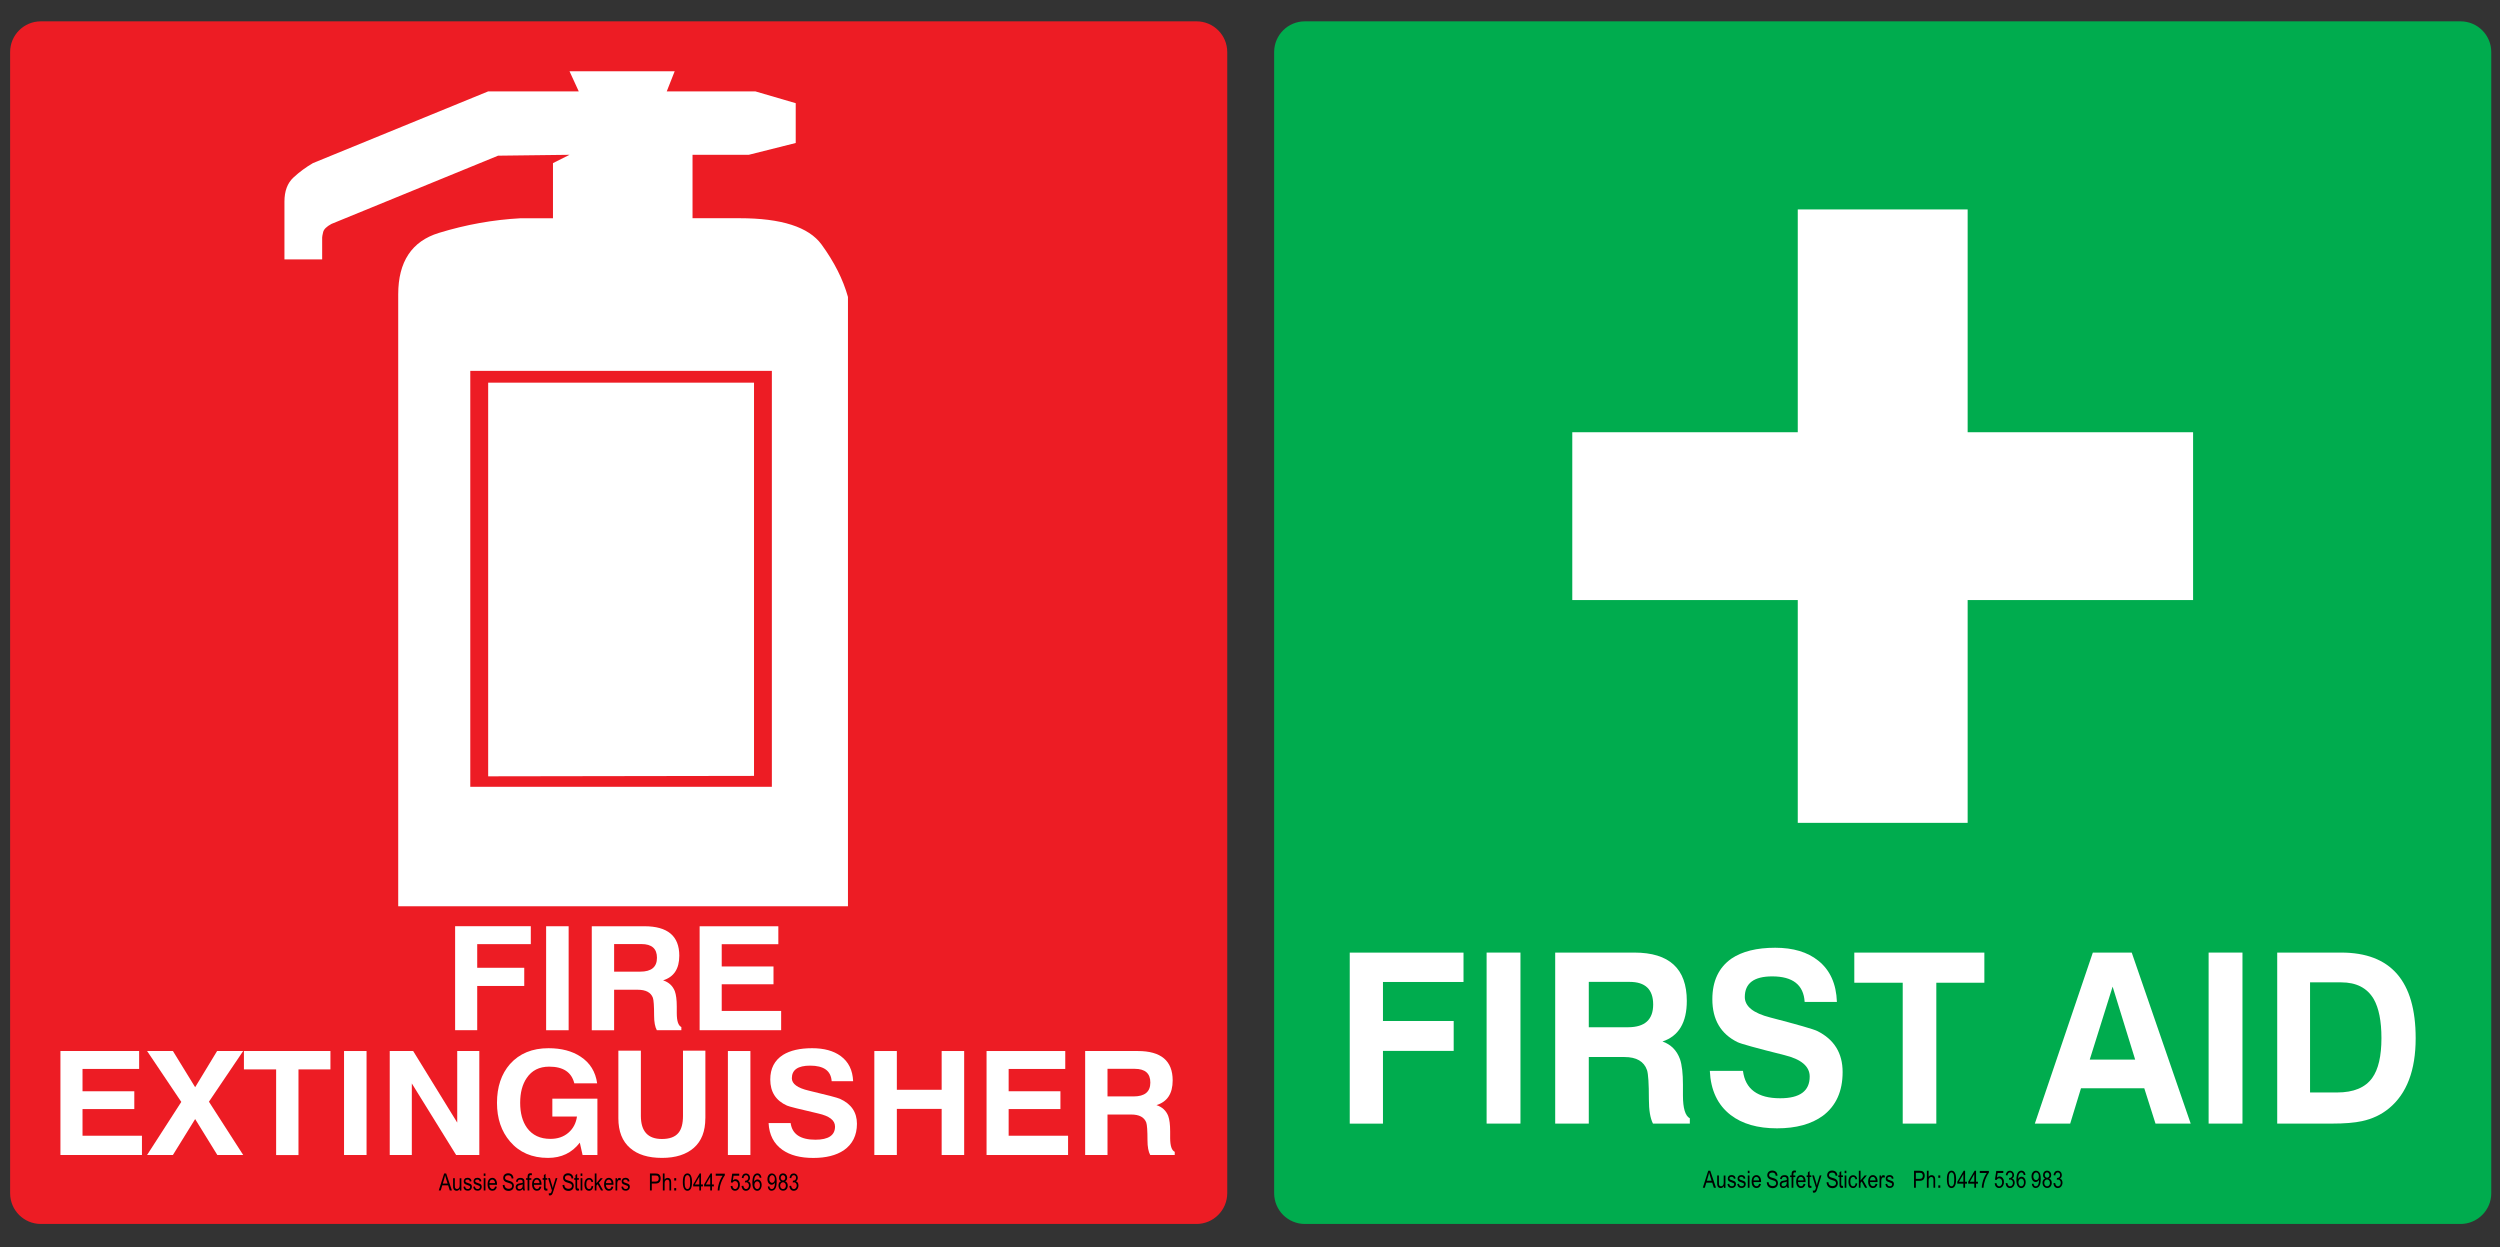<?xml version="1.0" encoding="utf-8"?>
<!-- Generator: Adobe Illustrator 28.0.0, SVG Export Plug-In . SVG Version: 6.00 Build 0)  -->
<svg version="1.1" id="Layer_1" xmlns="http://www.w3.org/2000/svg" xmlns:xlink="http://www.w3.org/1999/xlink" x="0px" y="0px"
	 viewBox="0 0 595.28 297" style="enable-background:new 0 0 595.28 297;" xml:space="preserve">
<rect x="0" y="0" width="595.28" height="297" fill="#333333" stroke="none"/>
<style type="text/css">
	.st0{fill:#ED1C24;stroke:#ED1C24;}
	.st1{fill:#FFFFFF;}
	.st2{fill:#00AC4E;stroke:#00AC4E;}
</style>
<path class="st0" d="M284.89,290.94H9.73c-3.77,0-6.82-3.05-6.82-6.82V12.4c0-3.77,3.05-6.82,6.82-6.82h275.17
	c3.77,0,6.82,3.05,6.82,6.82v271.72C291.71,287.88,288.66,290.94,284.89,290.94z"/>
<g>
	<path class="st1" d="M158.76,21.76h21.1l9.61,2.81v9.48l-11.18,2.81H164.9v15.1h11.18c9.97,0,16.48,2.08,19.53,6.25
		c3.04,4.17,5.14,8.33,6.3,12.5l0,0v145.08H94.82V70.09c0-7.78,3.23-12.65,9.68-14.63c6.46-1.98,12.94-3.14,19.45-3.49l0,0h7.72
		V38.84l3.94-1.98l-17.01,0.21L78.92,53.32c-1.15,0.62-1.81,1.27-1.97,1.93c-0.16,0.66-0.24,1.09-0.24,1.3l0,0v5.21h-8.98V48.01
		c0-2.5,0.71-4.41,2.13-5.73c1.42-1.32,2.97-2.46,4.65-3.44l0,0l41.73-17.08h21.57l-2.2-4.79h25.04L158.76,21.76z M183.79,187.36
		V88.31h-71.81v99.04H183.79z M179.54,91.12v93.63l-63.3,0.1V91.12H179.54z"/>
</g>
<g>
	<path d="M104.47,283.47l1.29-4.05h0.48l1.37,4.05h-0.51l-0.39-1.22h-1.4l-0.37,1.22H104.47z M105.44,281.81h1.13l-0.35-1.12
		c-0.11-0.34-0.19-0.62-0.24-0.84l0,0c-0.04,0.26-0.1,0.52-0.18,0.77l0,0L105.44,281.81z"/>
	<path d="M109.49,283.47v-0.43c-0.19,0.33-0.44,0.5-0.77,0.5l0,0c-0.14,0-0.28-0.03-0.4-0.1c-0.12-0.07-0.22-0.15-0.28-0.25
		c-0.06-0.1-0.1-0.22-0.13-0.37l0,0c-0.02-0.1-0.02-0.25-0.02-0.46l0,0v-1.81h0.41v1.62c0,0.26,0.01,0.44,0.02,0.53l0,0
		c0.03,0.13,0.08,0.23,0.17,0.31c0.08,0.07,0.19,0.11,0.31,0.11l0,0c0.12,0,0.24-0.04,0.35-0.11c0.11-0.08,0.18-0.18,0.23-0.31
		c0.05-0.13,0.07-0.32,0.07-0.57l0,0v-1.57h0.41v2.93H109.49z"/>
	<path d="M110.34,282.59l0.41-0.08c0.02,0.2,0.09,0.35,0.19,0.45c0.1,0.1,0.25,0.16,0.44,0.16l0,0c0.19,0,0.33-0.05,0.42-0.14
		c0.09-0.09,0.14-0.2,0.14-0.33l0,0c0-0.11-0.04-0.2-0.12-0.27l0,0c-0.06-0.04-0.2-0.1-0.42-0.17l0,0c-0.3-0.09-0.51-0.17-0.63-0.24
		c-0.12-0.07-0.2-0.16-0.26-0.28c-0.06-0.12-0.09-0.25-0.09-0.39l0,0c0-0.13,0.03-0.25,0.07-0.37c0.05-0.11,0.12-0.2,0.2-0.28l0,0
		c0.06-0.06,0.15-0.1,0.26-0.14c0.11-0.04,0.23-0.06,0.36-0.06l0,0c0.19,0,0.36,0.03,0.5,0.1c0.14,0.07,0.25,0.16,0.32,0.27
		c0.07,0.11,0.12,0.26,0.14,0.45l0,0l-0.4,0.07c-0.02-0.15-0.07-0.27-0.16-0.35c-0.09-0.09-0.21-0.13-0.37-0.13l0,0
		c-0.19,0-0.32,0.04-0.41,0.12c-0.08,0.08-0.12,0.16-0.12,0.26l0,0c0,0.06,0.02,0.12,0.05,0.17l0,0c0.03,0.05,0.09,0.1,0.16,0.13
		l0,0c0.04,0.02,0.16,0.06,0.36,0.13l0,0c0.29,0.09,0.49,0.17,0.61,0.23c0.11,0.06,0.2,0.15,0.27,0.26c0.07,0.11,0.1,0.26,0.1,0.43
		l0,0c0,0.17-0.04,0.32-0.12,0.47c-0.08,0.15-0.2,0.26-0.35,0.34c-0.15,0.08-0.32,0.12-0.51,0.12l0,0c-0.31,0-0.55-0.08-0.72-0.24
		C110.49,283.14,110.39,282.9,110.34,282.59L110.34,282.59z"/>
	<path d="M112.68,282.59l0.41-0.08c0.02,0.2,0.09,0.35,0.19,0.45c0.1,0.1,0.25,0.16,0.44,0.16l0,0c0.19,0,0.33-0.05,0.42-0.14
		c0.09-0.09,0.14-0.2,0.14-0.33l0,0c0-0.11-0.04-0.2-0.12-0.27l0,0c-0.06-0.04-0.2-0.1-0.42-0.17l0,0c-0.3-0.09-0.51-0.17-0.63-0.24
		c-0.12-0.07-0.21-0.16-0.26-0.28c-0.06-0.12-0.09-0.25-0.09-0.39l0,0c0-0.13,0.03-0.25,0.07-0.37c0.05-0.11,0.12-0.2,0.2-0.28l0,0
		c0.06-0.06,0.15-0.1,0.26-0.14c0.11-0.04,0.23-0.06,0.36-0.06l0,0c0.19,0,0.36,0.03,0.5,0.1c0.14,0.07,0.25,0.16,0.32,0.27
		c0.07,0.11,0.12,0.26,0.14,0.45l0,0l-0.4,0.07c-0.02-0.15-0.07-0.27-0.16-0.35c-0.09-0.09-0.21-0.13-0.37-0.13l0,0
		c-0.19,0-0.32,0.04-0.41,0.12c-0.08,0.08-0.12,0.16-0.12,0.26l0,0c0,0.06,0.02,0.12,0.05,0.17l0,0c0.03,0.05,0.09,0.1,0.16,0.13
		l0,0c0.04,0.02,0.16,0.06,0.36,0.13l0,0c0.29,0.09,0.49,0.17,0.61,0.23c0.11,0.06,0.2,0.15,0.27,0.26c0.07,0.11,0.1,0.26,0.1,0.43
		l0,0c0,0.17-0.04,0.32-0.12,0.47c-0.08,0.15-0.2,0.26-0.35,0.34c-0.15,0.08-0.32,0.12-0.51,0.12l0,0c-0.31,0-0.55-0.08-0.72-0.24
		C112.83,283.14,112.73,282.9,112.68,282.59L112.68,282.59z"/>
	<path d="M115.18,279.99v-0.57h0.41v0.57H115.18z M115.18,283.47v-2.93h0.41v2.93H115.18z"/>
	<path d="M117.88,282.52l0.43,0.06c-0.07,0.3-0.19,0.53-0.37,0.7c-0.18,0.17-0.41,0.25-0.69,0.25l0,0c-0.35,0-0.64-0.13-0.84-0.4
		c-0.21-0.27-0.31-0.64-0.31-1.11l0,0c0-0.49,0.1-0.88,0.31-1.15c0.21-0.27,0.48-0.41,0.82-0.41l0,0c0.32,0,0.59,0.13,0.8,0.4
		c0.21,0.27,0.31,0.64,0.31,1.12l0,0c0,0.03,0,0.07,0,0.13l0,0h-1.81c0.01,0.32,0.09,0.57,0.23,0.74c0.14,0.17,0.3,0.26,0.51,0.26
		l0,0c0.15,0,0.28-0.05,0.39-0.14C117.73,282.89,117.82,282.73,117.88,282.52L117.88,282.52z M116.53,281.72h1.35
		c-0.02-0.25-0.07-0.43-0.16-0.56l0,0c-0.13-0.19-0.3-0.29-0.51-0.29l0,0c-0.19,0-0.35,0.08-0.48,0.23
		C116.62,281.26,116.55,281.47,116.53,281.72L116.53,281.72z"/>
	<path d="M119.7,282.17l0.42-0.04c0.02,0.2,0.07,0.37,0.14,0.5c0.07,0.13,0.18,0.24,0.34,0.32c0.15,0.08,0.32,0.12,0.51,0.12l0,0
		c0.17,0,0.32-0.03,0.45-0.09c0.13-0.06,0.23-0.14,0.29-0.25c0.06-0.11,0.09-0.22,0.09-0.35l0,0c0-0.13-0.03-0.24-0.09-0.33
		c-0.06-0.09-0.16-0.17-0.3-0.24l0,0c-0.09-0.04-0.29-0.11-0.6-0.2c-0.31-0.09-0.52-0.17-0.65-0.25l0,0
		c-0.16-0.1-0.28-0.23-0.36-0.38c-0.08-0.15-0.12-0.32-0.12-0.5l0,0c0-0.2,0.05-0.39,0.14-0.57c0.1-0.18,0.24-0.31,0.42-0.4
		c0.18-0.09,0.39-0.14,0.61-0.14l0,0c0.25,0,0.47,0.05,0.66,0.15c0.19,0.1,0.34,0.24,0.44,0.43c0.1,0.19,0.16,0.4,0.16,0.64l0,0
		l-0.42,0.04c-0.02-0.26-0.1-0.45-0.23-0.58c-0.13-0.13-0.33-0.2-0.58-0.2l0,0c-0.27,0-0.46,0.06-0.59,0.18
		c-0.12,0.12-0.18,0.26-0.18,0.43l0,0c0,0.14,0.04,0.26,0.13,0.36l0,0c0.08,0.1,0.31,0.19,0.67,0.29c0.36,0.1,0.61,0.18,0.74,0.26
		l0,0c0.19,0.11,0.34,0.25,0.43,0.41c0.09,0.17,0.14,0.36,0.14,0.58l0,0c0,0.21-0.05,0.42-0.15,0.61c-0.1,0.19-0.25,0.34-0.44,0.44
		c-0.19,0.11-0.41,0.16-0.64,0.16l0,0c-0.3,0-0.56-0.05-0.76-0.16c-0.2-0.11-0.37-0.27-0.48-0.48
		C119.77,282.68,119.71,282.44,119.7,282.17L119.7,282.17z"/>
	<path d="M124.5,283.1c-0.15,0.16-0.3,0.27-0.44,0.33c-0.14,0.06-0.29,0.1-0.45,0.1l0,0c-0.27,0-0.47-0.08-0.61-0.24
		c-0.14-0.16-0.21-0.36-0.21-0.6l0,0c0-0.14,0.03-0.27,0.08-0.39c0.05-0.12,0.12-0.21,0.21-0.29c0.09-0.07,0.19-0.13,0.3-0.16l0,0
		c0.08-0.03,0.2-0.05,0.36-0.07l0,0c0.33-0.05,0.58-0.11,0.73-0.17l0,0c0-0.07,0-0.11,0-0.13l0,0c0-0.2-0.04-0.35-0.12-0.43l0,0
		c-0.1-0.11-0.26-0.17-0.47-0.17l0,0c-0.19,0-0.34,0.04-0.43,0.12c-0.09,0.08-0.16,0.23-0.2,0.43l0,0l-0.4-0.06
		c0.04-0.21,0.1-0.38,0.18-0.5c0.08-0.13,0.2-0.23,0.36-0.3c0.16-0.07,0.34-0.1,0.55-0.1l0,0c0.21,0,0.37,0.03,0.5,0.09
		c0.13,0.06,0.22,0.13,0.29,0.22c0.06,0.09,0.1,0.2,0.13,0.34l0,0c0.01,0.09,0.02,0.24,0.02,0.46l0,0v0.66
		c0,0.46,0.01,0.75,0.03,0.87c0.02,0.12,0.05,0.24,0.1,0.35l0,0h-0.43C124.54,283.36,124.52,283.24,124.5,283.1L124.5,283.1z
		 M124.47,282c-0.15,0.07-0.37,0.14-0.67,0.19l0,0c-0.17,0.03-0.29,0.06-0.36,0.1c-0.07,0.04-0.12,0.09-0.16,0.16
		c-0.04,0.07-0.06,0.15-0.06,0.24l0,0c0,0.13,0.04,0.24,0.12,0.33c0.08,0.09,0.2,0.13,0.36,0.13l0,0c0.16,0,0.3-0.04,0.42-0.13
		c0.12-0.08,0.21-0.2,0.27-0.34l0,0c0.04-0.11,0.07-0.28,0.07-0.5l0,0V282z"/>
	<path d="M125.62,283.47v-2.54h-0.36v-0.39h0.36v-0.31c0-0.2,0.02-0.34,0.05-0.44l0,0c0.04-0.13,0.11-0.23,0.21-0.31
		c0.1-0.08,0.24-0.12,0.42-0.12l0,0c0.12,0,0.24,0.02,0.38,0.05l0,0l-0.06,0.43c-0.08-0.02-0.17-0.03-0.24-0.03l0,0
		c-0.12,0-0.21,0.03-0.26,0.1c-0.05,0.06-0.08,0.18-0.08,0.36l0,0v0.27h0.47v0.38l-0.47,0v2.54H125.62z"/>
	<path d="M128.48,282.52l0.43,0.06c-0.07,0.3-0.19,0.53-0.37,0.7c-0.18,0.17-0.41,0.25-0.69,0.25l0,0c-0.36,0-0.64-0.13-0.84-0.4
		c-0.21-0.27-0.31-0.64-0.31-1.11l0,0c0-0.49,0.1-0.88,0.31-1.15c0.21-0.27,0.48-0.41,0.82-0.41l0,0c0.32,0,0.59,0.13,0.8,0.4
		c0.21,0.27,0.31,0.64,0.31,1.12l0,0c0,0.03,0,0.07,0,0.13l0,0h-1.81c0.01,0.32,0.09,0.57,0.22,0.74c0.14,0.17,0.3,0.26,0.51,0.26
		l0,0c0.15,0,0.28-0.05,0.39-0.14C128.33,282.89,128.42,282.73,128.48,282.52L128.48,282.52z M127.13,281.72h1.35
		c-0.02-0.25-0.07-0.43-0.16-0.56l0,0c-0.13-0.19-0.3-0.29-0.51-0.29l0,0c-0.19,0-0.35,0.08-0.48,0.23
		C127.22,281.26,127.15,281.47,127.13,281.72L127.13,281.72z"/>
	<path d="M130.32,283.02l0.06,0.44c-0.12,0.03-0.22,0.05-0.31,0.05l0,0c-0.15,0-0.26-0.03-0.35-0.09c-0.08-0.06-0.14-0.13-0.17-0.23
		c-0.03-0.09-0.05-0.29-0.05-0.59l0,0v-1.68h-0.3v-0.39h0.3v-0.73l0.41-0.3v1.02h0.41v0.38l-0.41,0v1.71c0,0.14,0.01,0.23,0.02,0.27
		c0.01,0.04,0.04,0.07,0.07,0.1c0.03,0.02,0.08,0.04,0.14,0.04l0,0C130.18,283.04,130.24,283.04,130.32,283.02L130.32,283.02z"/>
	<path d="M130.7,284.59l-0.04-0.47c0.09,0.03,0.17,0.04,0.23,0.04l0,0c0.09,0,0.16-0.02,0.22-0.05c0.06-0.04,0.1-0.09,0.14-0.16l0,0
		c0.03-0.05,0.07-0.17,0.13-0.37l0,0c0.01-0.03,0.02-0.07,0.04-0.12l0,0l-0.92-2.94h0.44l0.5,1.7c0.07,0.22,0.13,0.44,0.18,0.68l0,0
		c0.05-0.23,0.1-0.45,0.17-0.67l0,0l0.52-1.71h0.41l-0.92,2.98c-0.1,0.32-0.18,0.54-0.23,0.66l0,0c-0.07,0.16-0.16,0.28-0.25,0.36
		c-0.09,0.08-0.21,0.12-0.34,0.12l0,0C130.89,284.66,130.8,284.64,130.7,284.59L130.7,284.59z"/>
	<path d="M133.94,282.17l0.42-0.04c0.02,0.2,0.07,0.37,0.14,0.5c0.07,0.13,0.18,0.24,0.34,0.32c0.15,0.08,0.32,0.12,0.51,0.12l0,0
		c0.17,0,0.32-0.03,0.45-0.09c0.13-0.06,0.23-0.14,0.29-0.25c0.06-0.11,0.1-0.22,0.1-0.35l0,0c0-0.13-0.03-0.24-0.09-0.33
		c-0.06-0.09-0.16-0.17-0.3-0.24l0,0c-0.09-0.04-0.29-0.11-0.6-0.2c-0.31-0.09-0.52-0.17-0.64-0.25l0,0
		c-0.16-0.1-0.28-0.23-0.36-0.38c-0.08-0.15-0.12-0.32-0.12-0.5l0,0c0-0.2,0.05-0.39,0.14-0.57c0.1-0.18,0.24-0.31,0.42-0.4
		c0.18-0.09,0.39-0.14,0.61-0.14l0,0c0.25,0,0.47,0.05,0.66,0.15c0.19,0.1,0.34,0.24,0.44,0.43c0.1,0.19,0.16,0.4,0.16,0.64l0,0
		l-0.42,0.04c-0.02-0.26-0.1-0.45-0.23-0.58c-0.13-0.13-0.33-0.2-0.58-0.2l0,0c-0.27,0-0.46,0.06-0.59,0.18
		c-0.12,0.12-0.18,0.26-0.18,0.43l0,0c0,0.14,0.04,0.26,0.13,0.36l0,0c0.08,0.1,0.31,0.19,0.67,0.29c0.36,0.1,0.61,0.18,0.74,0.26
		l0,0c0.19,0.11,0.34,0.25,0.43,0.41c0.09,0.17,0.14,0.36,0.14,0.58l0,0c0,0.21-0.05,0.42-0.15,0.61c-0.1,0.19-0.25,0.34-0.44,0.44
		c-0.19,0.11-0.41,0.16-0.64,0.16l0,0c-0.3,0-0.55-0.05-0.76-0.16c-0.21-0.11-0.37-0.27-0.48-0.48
		C134.01,282.68,133.95,282.44,133.94,282.17L133.94,282.17z"/>
	<path d="M137.84,283.02l0.06,0.44c-0.12,0.03-0.22,0.05-0.31,0.05l0,0c-0.15,0-0.26-0.03-0.35-0.09c-0.08-0.06-0.14-0.13-0.17-0.23
		c-0.03-0.09-0.05-0.29-0.05-0.59l0,0v-1.68h-0.3v-0.39h0.3v-0.73l0.41-0.3v1.02h0.41v0.38l-0.41,0v1.71c0,0.14,0.01,0.23,0.02,0.27
		c0.01,0.04,0.04,0.07,0.07,0.1c0.03,0.02,0.08,0.04,0.14,0.04l0,0C137.71,283.04,137.77,283.04,137.84,283.02L137.84,283.02z"/>
	<path d="M138.25,279.99v-0.57h0.41v0.57H138.25z M138.25,283.47v-2.93h0.41v2.93H138.25z"/>
	<path d="M140.87,282.39l0.4,0.07c-0.04,0.34-0.16,0.6-0.34,0.79c-0.18,0.19-0.41,0.29-0.67,0.29l0,0c-0.33,0-0.6-0.13-0.8-0.39
		c-0.2-0.26-0.3-0.64-0.3-1.13l0,0c0-0.32,0.04-0.59,0.13-0.83c0.09-0.24,0.22-0.42,0.4-0.53c0.18-0.12,0.37-0.18,0.58-0.18l0,0
		c0.26,0,0.48,0.08,0.65,0.24c0.17,0.16,0.28,0.39,0.32,0.68l0,0l-0.4,0.07c-0.04-0.2-0.11-0.35-0.2-0.45
		c-0.1-0.1-0.21-0.15-0.35-0.15l0,0c-0.21,0-0.37,0.09-0.5,0.27c-0.13,0.18-0.19,0.46-0.19,0.85l0,0c0,0.39,0.06,0.68,0.19,0.86
		c0.12,0.18,0.29,0.27,0.49,0.27l0,0c0.16,0,0.29-0.06,0.4-0.18C140.77,282.83,140.84,282.64,140.87,282.39L140.87,282.39z"/>
	<path d="M141.62,283.47v-4.05h0.41v2.31l0.97-1.19h0.53l-0.93,1.09l1.02,1.84h-0.51l-0.8-1.5l-0.29,0.34v1.16H141.62z"/>
	<path d="M145.62,282.52l0.43,0.06c-0.07,0.3-0.19,0.53-0.37,0.7c-0.18,0.17-0.41,0.25-0.69,0.25l0,0c-0.35,0-0.64-0.13-0.84-0.4
		c-0.21-0.27-0.31-0.64-0.31-1.11l0,0c0-0.49,0.1-0.88,0.31-1.15c0.21-0.27,0.48-0.41,0.82-0.41l0,0c0.32,0,0.59,0.13,0.8,0.4
		c0.21,0.27,0.31,0.64,0.31,1.12l0,0c0,0.03,0,0.07,0,0.13l0,0h-1.81c0.01,0.32,0.09,0.57,0.23,0.74c0.14,0.17,0.3,0.26,0.51,0.26
		l0,0c0.15,0,0.28-0.05,0.39-0.14C145.47,282.89,145.56,282.73,145.62,282.52L145.62,282.52z M144.27,281.72h1.35
		c-0.02-0.25-0.07-0.43-0.16-0.56l0,0c-0.13-0.19-0.3-0.29-0.51-0.29l0,0c-0.19,0-0.35,0.08-0.48,0.23
		C144.36,281.26,144.29,281.47,144.27,281.72L144.27,281.72z"/>
	<path d="M146.56,283.47v-2.93h0.37v0.45c0.1-0.21,0.18-0.35,0.26-0.41c0.08-0.07,0.17-0.1,0.26-0.1l0,0c0.14,0,0.28,0.05,0.42,0.16
		l0,0l-0.14,0.46c-0.1-0.07-0.2-0.11-0.3-0.11l0,0c-0.09,0-0.17,0.03-0.24,0.1c-0.07,0.07-0.12,0.16-0.15,0.27l0,0
		c-0.05,0.18-0.07,0.37-0.07,0.58l0,0v1.53H146.56z"/>
	<path d="M147.95,282.59l0.41-0.08c0.02,0.2,0.09,0.35,0.19,0.45c0.1,0.1,0.25,0.16,0.44,0.16l0,0c0.19,0,0.33-0.05,0.42-0.14
		c0.09-0.09,0.14-0.2,0.14-0.33l0,0c0-0.11-0.04-0.2-0.12-0.27l0,0c-0.06-0.04-0.2-0.1-0.42-0.17l0,0c-0.3-0.09-0.51-0.17-0.63-0.24
		c-0.12-0.07-0.2-0.16-0.26-0.28c-0.06-0.12-0.09-0.25-0.09-0.39l0,0c0-0.13,0.02-0.25,0.07-0.37c0.05-0.11,0.12-0.2,0.2-0.28l0,0
		c0.06-0.06,0.15-0.1,0.26-0.14c0.11-0.04,0.23-0.06,0.36-0.06l0,0c0.19,0,0.36,0.03,0.5,0.1c0.14,0.07,0.25,0.16,0.32,0.27
		c0.07,0.11,0.11,0.26,0.14,0.45l0,0l-0.4,0.07c-0.02-0.15-0.07-0.27-0.16-0.35c-0.09-0.09-0.21-0.13-0.37-0.13l0,0
		c-0.19,0-0.32,0.04-0.41,0.12c-0.08,0.08-0.12,0.16-0.12,0.26l0,0c0,0.06,0.02,0.12,0.05,0.17l0,0c0.03,0.05,0.09,0.1,0.16,0.13
		l0,0c0.04,0.02,0.16,0.06,0.36,0.13l0,0c0.29,0.09,0.49,0.17,0.61,0.23c0.11,0.06,0.2,0.15,0.27,0.26c0.07,0.11,0.1,0.26,0.1,0.43
		l0,0c0,0.17-0.04,0.32-0.12,0.47c-0.08,0.15-0.2,0.26-0.35,0.34c-0.15,0.08-0.32,0.12-0.51,0.12l0,0c-0.31,0-0.55-0.08-0.72-0.24
		C148.1,283.14,148,282.9,147.95,282.59L147.95,282.59z"/>
	<path d="M154.76,283.47v-4.05h1.26c0.22,0,0.39,0.01,0.51,0.04l0,0c0.16,0.03,0.3,0.1,0.41,0.19c0.11,0.09,0.2,0.22,0.27,0.39
		c0.07,0.17,0.1,0.35,0.1,0.55l0,0c0,0.35-0.09,0.64-0.27,0.87c-0.18,0.24-0.51,0.36-0.98,0.36l0,0h-0.86v1.65H154.76z
		 M155.2,281.35h0.87c0.29,0,0.49-0.06,0.61-0.19c0.12-0.13,0.18-0.31,0.18-0.55l0,0c0-0.17-0.04-0.31-0.11-0.43
		c-0.07-0.12-0.16-0.2-0.28-0.24l0,0c-0.07-0.02-0.21-0.04-0.41-0.04l0,0h-0.86V281.35z"/>
	<path d="M157.83,283.47v-4.05h0.41v1.45c0.19-0.27,0.43-0.4,0.73-0.4l0,0c0.18,0,0.34,0.04,0.47,0.13c0.13,0.08,0.23,0.2,0.28,0.35
		c0.06,0.15,0.09,0.37,0.09,0.66l0,0v1.86h-0.41v-1.86c0-0.25-0.04-0.43-0.13-0.54c-0.09-0.11-0.21-0.17-0.38-0.17l0,0
		c-0.12,0-0.24,0.04-0.34,0.12c-0.11,0.08-0.18,0.18-0.23,0.31c-0.05,0.13-0.07,0.31-0.07,0.54l0,0v1.6H157.83z"/>
	<path d="M160.54,281.1v-0.57h0.47v0.57H160.54z M160.54,283.47v-0.57h0.47v0.57H160.54z"/>
	<path d="M162.59,281.47c0-0.48,0.04-0.86,0.12-1.15c0.08-0.29,0.2-0.52,0.36-0.68c0.16-0.16,0.36-0.24,0.61-0.24l0,0
		c0.18,0,0.34,0.04,0.47,0.13c0.14,0.09,0.25,0.21,0.34,0.38c0.09,0.16,0.16,0.36,0.21,0.6c0.05,0.24,0.08,0.56,0.08,0.96l0,0
		c0,0.48-0.04,0.86-0.12,1.15c-0.08,0.29-0.2,0.52-0.36,0.68c-0.16,0.16-0.36,0.24-0.61,0.24l0,0c-0.32,0-0.58-0.14-0.76-0.42l0,0
		C162.7,282.78,162.59,282.23,162.59,281.47L162.59,281.47z M163.02,281.47c0,0.66,0.06,1.11,0.19,1.33
		c0.13,0.22,0.29,0.33,0.48,0.33l0,0c0.19,0,0.35-0.11,0.47-0.33c0.13-0.22,0.19-0.66,0.19-1.33l0,0c0-0.67-0.06-1.11-0.19-1.33
		c-0.13-0.22-0.29-0.33-0.48-0.33l0,0c-0.19,0-0.34,0.1-0.45,0.29l0,0C163.09,280.35,163.02,280.81,163.02,281.47L163.02,281.47z"/>
	<path d="M166.51,283.47v-0.97h-1.45v-0.46l1.53-2.62h0.33v2.62h0.45v0.46h-0.45v0.97H166.51z M166.51,282.04v-1.83l-1.05,1.83
		H166.51z"/>
	<path d="M169.11,283.47v-0.97h-1.45v-0.46l1.53-2.62h0.34v2.62h0.45v0.46h-0.45v0.97H169.11z M169.11,282.04v-1.83l-1.05,1.83
		H169.11z"/>
	<path d="M170.42,279.95v-0.48h2.17v0.39c-0.21,0.28-0.42,0.64-0.63,1.1c-0.21,0.45-0.37,0.92-0.49,1.4l0,0
		c-0.08,0.34-0.13,0.71-0.16,1.11l0,0h-0.42c0-0.32,0.06-0.7,0.16-1.15c0.1-0.45,0.24-0.89,0.43-1.3c0.19-0.42,0.38-0.77,0.59-1.06
		l0,0H170.42z"/>
	<path d="M173.97,282.41l0.43-0.04c0.03,0.25,0.11,0.44,0.22,0.57c0.12,0.13,0.26,0.19,0.42,0.19l0,0c0.2,0,0.37-0.09,0.5-0.27
		c0.14-0.18,0.21-0.42,0.21-0.72l0,0c0-0.28-0.07-0.51-0.2-0.67c-0.13-0.16-0.3-0.25-0.52-0.25l0,0c-0.13,0-0.25,0.04-0.36,0.11
		c-0.11,0.07-0.19,0.17-0.25,0.28l0,0l-0.39-0.06l0.32-2.08h1.67v0.48h-1.34l-0.18,1.09c0.2-0.17,0.41-0.26,0.63-0.26l0,0
		c0.29,0,0.54,0.12,0.74,0.37c0.2,0.25,0.3,0.56,0.3,0.94l0,0c0,0.37-0.09,0.68-0.26,0.95l0,0c-0.21,0.33-0.51,0.49-0.88,0.49l0,0
		c-0.3,0-0.55-0.1-0.74-0.31C174.11,283.02,174,282.75,173.97,282.41L173.97,282.41z"/>
	<path d="M176.58,282.4l0.41-0.07c0.05,0.28,0.13,0.48,0.24,0.61c0.11,0.12,0.25,0.19,0.41,0.19l0,0c0.19,0,0.36-0.08,0.49-0.24
		c0.13-0.16,0.2-0.36,0.2-0.6l0,0c0-0.23-0.06-0.42-0.19-0.56c-0.12-0.15-0.28-0.22-0.47-0.22l0,0c-0.08,0-0.17,0.02-0.29,0.06l0,0
		l0.05-0.44c0.03,0,0.05,0.01,0.07,0.01l0,0c0.17,0,0.33-0.05,0.47-0.17c0.14-0.11,0.21-0.28,0.21-0.51l0,0
		c0-0.18-0.05-0.34-0.15-0.46c-0.1-0.12-0.23-0.18-0.4-0.18l0,0c-0.16,0-0.29,0.06-0.4,0.18c-0.11,0.12-0.17,0.3-0.21,0.55l0,0
		l-0.41-0.09c0.05-0.33,0.16-0.59,0.34-0.78c0.18-0.18,0.4-0.27,0.66-0.27l0,0c0.18,0,0.35,0.05,0.5,0.14s0.27,0.22,0.35,0.39
		c0.08,0.16,0.12,0.34,0.12,0.52l0,0c0,0.17-0.04,0.33-0.12,0.48c-0.08,0.14-0.19,0.26-0.34,0.34l0,0c0.2,0.06,0.35,0.17,0.46,0.34
		c0.11,0.17,0.16,0.39,0.16,0.65l0,0c0,0.35-0.11,0.65-0.32,0.9c-0.21,0.25-0.48,0.37-0.81,0.37l0,0c-0.29,0-0.54-0.11-0.73-0.32
		C176.72,283.01,176.6,282.74,176.58,282.4L176.58,282.4z"/>
	<path d="M181.31,280.41l-0.41,0.04c-0.03-0.2-0.09-0.34-0.16-0.43l0,0c-0.11-0.14-0.25-0.21-0.41-0.21l0,0
		c-0.13,0-0.24,0.04-0.34,0.13l0,0c-0.13,0.11-0.23,0.28-0.31,0.5c-0.07,0.22-0.11,0.53-0.12,0.94l0,0c0.1-0.18,0.22-0.32,0.36-0.41
		c0.14-0.09,0.29-0.13,0.45-0.13l0,0c0.27,0,0.51,0.12,0.7,0.37c0.19,0.24,0.29,0.56,0.29,0.95l0,0c0,0.25-0.05,0.49-0.14,0.71
		c-0.09,0.22-0.21,0.38-0.37,0.5c-0.16,0.12-0.34,0.17-0.54,0.17l0,0c-0.34,0-0.62-0.15-0.84-0.46c-0.22-0.3-0.32-0.81-0.32-1.51
		l0,0c0-0.78,0.12-1.35,0.36-1.71l0,0c0.21-0.31,0.49-0.46,0.84-0.46l0,0c0.26,0,0.48,0.09,0.65,0.27
		C181.17,279.85,181.27,280.1,181.31,280.41L181.31,280.41z M179.63,282.16c0,0.17,0.03,0.33,0.09,0.49
		c0.06,0.16,0.14,0.27,0.25,0.36c0.11,0.08,0.22,0.12,0.34,0.12l0,0c0.17,0,0.32-0.08,0.45-0.25c0.13-0.17,0.19-0.4,0.19-0.69l0,0
		c0-0.28-0.06-0.5-0.19-0.66c-0.12-0.16-0.28-0.24-0.46-0.24l0,0c-0.19,0-0.34,0.08-0.47,0.24S179.63,281.9,179.63,282.16
		L179.63,282.16z"/>
	<path d="M182.81,282.53l0.4-0.04c0.03,0.22,0.1,0.39,0.19,0.49c0.1,0.1,0.22,0.15,0.36,0.15l0,0c0.13,0,0.24-0.04,0.33-0.1
		c0.1-0.07,0.17-0.16,0.23-0.28c0.06-0.12,0.11-0.28,0.15-0.47c0.04-0.2,0.06-0.4,0.06-0.61l0,0c0-0.02,0-0.06,0-0.1l0,0
		c-0.08,0.16-0.19,0.29-0.34,0.38c-0.14,0.1-0.3,0.15-0.46,0.15l0,0c-0.28,0-0.51-0.12-0.7-0.36c-0.19-0.24-0.29-0.56-0.29-0.96l0,0
		c0-0.41,0.1-0.74,0.3-0.99c0.2-0.25,0.45-0.38,0.75-0.38l0,0c0.22,0,0.42,0.07,0.6,0.21c0.18,0.14,0.32,0.34,0.41,0.6
		c0.09,0.26,0.14,0.64,0.14,1.14l0,0c0,0.51-0.05,0.93-0.14,1.23c-0.09,0.31-0.23,0.54-0.42,0.7c-0.18,0.16-0.4,0.24-0.64,0.24l0,0
		c-0.26,0-0.48-0.09-0.64-0.26C182.95,283.1,182.85,282.85,182.81,282.53L182.81,282.53z M184.5,280.74c0-0.28-0.06-0.51-0.19-0.68
		c-0.13-0.17-0.28-0.25-0.45-0.25l0,0c-0.18,0-0.34,0.09-0.48,0.27c-0.14,0.18-0.2,0.41-0.2,0.7l0,0c0,0.26,0.06,0.47,0.19,0.63
		c0.13,0.16,0.29,0.24,0.48,0.24l0,0c0.19,0,0.34-0.08,0.47-0.24C184.44,281.25,184.5,281.03,184.5,280.74L184.5,280.74z"/>
	<path d="M185.99,281.27c-0.17-0.08-0.3-0.18-0.38-0.33c-0.08-0.14-0.12-0.31-0.12-0.5l0,0c0-0.29,0.09-0.54,0.26-0.74
		c0.17-0.2,0.41-0.3,0.7-0.3l0,0c0.29,0,0.53,0.1,0.71,0.31c0.18,0.2,0.27,0.46,0.27,0.75l0,0c0,0.19-0.04,0.35-0.12,0.49
		c-0.08,0.14-0.21,0.25-0.37,0.32l0,0c0.21,0.08,0.36,0.21,0.47,0.39c0.11,0.18,0.16,0.39,0.16,0.64l0,0c0,0.35-0.1,0.64-0.3,0.87
		c-0.2,0.24-0.47,0.35-0.8,0.35l0,0c-0.33,0-0.6-0.12-0.8-0.36c-0.2-0.24-0.3-0.53-0.3-0.88l0,0c0-0.26,0.05-0.48,0.17-0.66
		C185.62,281.46,185.78,281.34,185.99,281.27L185.99,281.27z M185.9,280.43c0,0.19,0.05,0.35,0.15,0.47c0.1,0.12,0.23,0.18,0.4,0.18
		l0,0c0.16,0,0.29-0.06,0.39-0.18c0.1-0.12,0.15-0.27,0.15-0.44l0,0c0-0.18-0.05-0.33-0.16-0.46c-0.1-0.12-0.23-0.19-0.39-0.19l0,0
		c-0.16,0-0.29,0.06-0.39,0.18C185.96,280.12,185.9,280.26,185.9,280.43L185.9,280.43z M185.77,282.3c0,0.14,0.03,0.28,0.08,0.41
		s0.14,0.23,0.25,0.31c0.11,0.07,0.23,0.11,0.35,0.11l0,0c0.2,0,0.36-0.08,0.49-0.23c0.13-0.15,0.19-0.35,0.19-0.58l0,0
		c0-0.24-0.07-0.44-0.2-0.59c-0.13-0.16-0.3-0.23-0.49-0.23l0,0c-0.19,0-0.35,0.08-0.48,0.23
		C185.83,281.87,185.77,282.07,185.77,282.3L185.77,282.3z"/>
	<path d="M187.96,282.4l0.41-0.07c0.05,0.28,0.13,0.48,0.24,0.61c0.11,0.12,0.25,0.19,0.41,0.19l0,0c0.19,0,0.36-0.08,0.49-0.24
		c0.13-0.16,0.2-0.36,0.2-0.6l0,0c0-0.23-0.06-0.42-0.19-0.56c-0.12-0.15-0.28-0.22-0.47-0.22l0,0c-0.08,0-0.17,0.02-0.29,0.06l0,0
		l0.05-0.44c0.03,0,0.05,0.01,0.07,0.01l0,0c0.17,0,0.33-0.05,0.47-0.17c0.14-0.11,0.21-0.28,0.21-0.51l0,0
		c0-0.18-0.05-0.34-0.15-0.46c-0.1-0.12-0.23-0.18-0.4-0.18l0,0c-0.16,0-0.29,0.06-0.4,0.18c-0.11,0.12-0.17,0.3-0.21,0.55l0,0
		l-0.41-0.09c0.05-0.33,0.16-0.59,0.34-0.78c0.18-0.18,0.4-0.27,0.66-0.27l0,0c0.18,0,0.35,0.05,0.5,0.14
		c0.15,0.09,0.27,0.22,0.35,0.39c0.08,0.16,0.12,0.34,0.12,0.52l0,0c0,0.17-0.04,0.33-0.12,0.48c-0.08,0.14-0.19,0.26-0.34,0.34l0,0
		c0.2,0.06,0.35,0.17,0.46,0.34c0.11,0.17,0.16,0.39,0.16,0.65l0,0c0,0.35-0.11,0.65-0.32,0.9c-0.21,0.25-0.48,0.37-0.81,0.37l0,0
		c-0.29,0-0.54-0.11-0.73-0.32C188.1,283.01,187.98,282.74,187.96,282.4L187.96,282.4z"/>
</g>
<path class="st2" d="M585.88,290.94H310.71c-3.77,0-6.82-3.05-6.82-6.82V12.4c0-3.77,3.05-6.82,6.82-6.82h275.17
	c3.77,0,6.82,3.05,6.82,6.82v271.72C592.7,287.88,589.64,290.94,585.88,290.94z"/>
<polygon class="st1" points="522.2,102.92 522.2,142.88 468.52,142.88 468.52,195.93 428.07,195.93 428.07,142.88 374.38,142.88 
	374.38,102.92 428.07,102.92 428.07,49.87 468.52,49.87 468.52,102.92 "/>
<g>
	<path class="st1" d="M348.48,233.82h-19.18v9.29h16.84v7.12h-16.84v17.32h-7.91v-40.72h27.09V233.82z"/>
	<path class="st1" d="M362.04,267.54h-8.06v-40.72h8.06V267.54z"/>
	<path class="st1" d="M402.37,267.54h-8.78c-0.65-1.29-0.97-3.21-0.97-5.79l0,0c0-3.71-0.15-6.02-0.44-6.92l0,0
		c-0.72-2.1-2.52-3.14-5.39-3.14l0,0h-8.48v15.85h-8v-40.72h18.84c8.33,0,12.5,3.84,12.5,11.51l0,0c0,5.16-1.93,8.38-5.79,9.66l0,0
		c2.02,0.72,3.41,2.12,4.17,4.22l0,0c0.47,1.39,0.7,3.41,0.7,6.06l0,0c0,0.3,0,0.74,0,1.3c0,0.56,0,0.98,0,1.26l0,0
		c0,3.06,0.55,4.88,1.64,5.45l0,0V267.54z M393.64,239.19c0-3.59-1.87-5.39-5.6-5.39l0,0h-9.73v10.8h9.37
		C391.65,244.59,393.64,242.79,393.64,239.19L393.64,239.19z"/>
	<path class="st1" d="M438.75,255.27c0,4.57-1.56,8.04-4.69,10.4l0,0c-2.73,2-6.38,3-10.93,3l0,0c-4.62,0-8.3-1.06-11.05-3.18l0,0
		c-3.09-2.39-4.74-5.89-4.95-10.5l0,0h7.89c0.55,4.35,3.5,6.52,8.86,6.52l0,0c4.69,0,7.03-1.72,7.03-5.17l0,0
		c0-2.42-2.01-4.13-6.04-5.11l0,0c-6.67-1.67-10.38-2.7-11.14-3.08l0,0c-4-1.96-6-5.37-6-10.22l0,0c0-4.31,1.51-7.53,4.53-9.66l0,0
		c2.57-1.74,6.05-2.6,10.44-2.6l0,0c4.27,0,7.68,1.02,10.23,3.06l0,0c2.82,2.24,4.31,5.52,4.46,9.84l0,0h-7.68
		c-0.25-4.06-2.83-6.08-7.72-6.08l0,0c-4.36,0-6.53,1.64-6.53,4.91l0,0c0,2.22,2.01,3.84,6.04,4.87l0,0
		c6.53,1.7,10.26,2.77,11.2,3.22l0,0C436.73,247.49,438.75,250.75,438.75,255.27L438.75,255.27z"/>
	<path class="st1" d="M472.51,234h-11.45v33.54h-8V234h-11.53v-7.18h30.97V234z"/>
	<path class="st1" d="M521.63,267.54h-8.38l-2.67-8.41h-15.07l-2.57,8.41h-8.42l13.81-40.72h9.26L521.63,267.54z M508.41,252.31
		l-5.37-17.38l-5.45,17.38H508.41z"/>
	<path class="st1" d="M533.96,267.54h-8.06v-40.72h8.06V267.54z"/>
	<path class="st1" d="M575.2,247.2c0,7.65-2.11,13.21-6.34,16.7l0,0c-1.83,1.51-3.98,2.53-6.46,3.06l0,0
		c-1.74,0.38-4.11,0.58-7.1,0.58l0,0h-13.07v-40.72h15.24C569.29,226.82,575.2,233.61,575.2,247.2L575.2,247.2z M567.05,247.2
		c0-4.08-0.62-7.19-1.85-9.33l0,0c-1.56-2.64-4.14-3.96-7.74-3.96l0,0h-7.41v26.22h6.44c3.91,0,6.7-1.15,8.36-3.46l0,0
		C566.32,254.63,567.05,251.47,567.05,247.2L567.05,247.2z"/>
</g>
<g>
	<path d="M405.46,282.82l1.29-4.05h0.48l1.37,4.05h-0.51l-0.39-1.22h-1.4l-0.37,1.22H405.46z M406.42,281.15h1.13l-0.35-1.12
		c-0.11-0.34-0.19-0.62-0.24-0.84l0,0c-0.04,0.26-0.1,0.52-0.18,0.77l0,0L406.42,281.15z"/>
	<path d="M410.48,282.82v-0.43c-0.19,0.33-0.44,0.5-0.77,0.5l0,0c-0.14,0-0.28-0.03-0.4-0.1s-0.22-0.15-0.28-0.25
		c-0.06-0.1-0.1-0.22-0.13-0.37l0,0c-0.02-0.1-0.02-0.25-0.02-0.46l0,0v-1.81h0.41v1.62c0,0.26,0.01,0.44,0.02,0.53l0,0
		c0.03,0.13,0.08,0.23,0.17,0.31c0.08,0.07,0.19,0.11,0.31,0.11l0,0c0.12,0,0.24-0.04,0.35-0.11c0.11-0.08,0.18-0.18,0.23-0.31
		c0.05-0.13,0.07-0.32,0.07-0.57l0,0v-1.57h0.41v2.93H410.48z"/>
	<path d="M411.33,281.94l0.41-0.08c0.02,0.2,0.09,0.35,0.19,0.45c0.1,0.1,0.25,0.16,0.44,0.16l0,0c0.19,0,0.33-0.05,0.42-0.14
		c0.09-0.09,0.14-0.2,0.14-0.33l0,0c0-0.11-0.04-0.2-0.12-0.27l0,0c-0.06-0.04-0.2-0.1-0.42-0.17l0,0c-0.3-0.09-0.51-0.17-0.63-0.24
		c-0.12-0.07-0.2-0.16-0.26-0.28c-0.06-0.12-0.09-0.25-0.09-0.39l0,0c0-0.13,0.03-0.25,0.07-0.37c0.05-0.11,0.12-0.2,0.2-0.28l0,0
		c0.06-0.06,0.15-0.1,0.26-0.14c0.11-0.04,0.23-0.06,0.36-0.06l0,0c0.19,0,0.36,0.03,0.5,0.1c0.14,0.07,0.25,0.16,0.32,0.27
		s0.12,0.26,0.14,0.45l0,0l-0.4,0.07c-0.02-0.15-0.07-0.27-0.16-0.35c-0.09-0.09-0.21-0.13-0.37-0.13l0,0
		c-0.19,0-0.32,0.04-0.41,0.12c-0.08,0.08-0.12,0.16-0.12,0.26l0,0c0,0.06,0.02,0.12,0.05,0.17l0,0c0.03,0.05,0.09,0.1,0.16,0.13
		l0,0c0.04,0.02,0.16,0.06,0.36,0.13l0,0c0.29,0.09,0.49,0.17,0.61,0.23c0.11,0.06,0.2,0.15,0.27,0.26c0.07,0.11,0.1,0.26,0.1,0.43
		l0,0c0,0.17-0.04,0.32-0.12,0.47c-0.08,0.15-0.2,0.26-0.35,0.34c-0.15,0.08-0.32,0.12-0.51,0.12l0,0c-0.31,0-0.55-0.08-0.72-0.24
		C411.48,282.49,411.37,282.25,411.33,281.94L411.33,281.94z"/>
	<path d="M413.66,281.94l0.41-0.08c0.02,0.2,0.09,0.35,0.19,0.45c0.1,0.1,0.25,0.16,0.44,0.16l0,0c0.19,0,0.33-0.05,0.42-0.14
		c0.09-0.09,0.14-0.2,0.14-0.33l0,0c0-0.11-0.04-0.2-0.12-0.27l0,0c-0.06-0.04-0.2-0.1-0.42-0.17l0,0c-0.3-0.09-0.51-0.17-0.63-0.24
		c-0.12-0.07-0.21-0.16-0.26-0.28c-0.06-0.12-0.09-0.25-0.09-0.39l0,0c0-0.13,0.03-0.25,0.07-0.37c0.05-0.11,0.12-0.2,0.2-0.28l0,0
		c0.06-0.06,0.15-0.1,0.26-0.14c0.11-0.04,0.23-0.06,0.36-0.06l0,0c0.19,0,0.36,0.03,0.5,0.1c0.14,0.07,0.25,0.16,0.32,0.27
		c0.07,0.11,0.12,0.26,0.14,0.45l0,0l-0.4,0.07c-0.02-0.15-0.07-0.27-0.16-0.35c-0.09-0.09-0.21-0.13-0.37-0.13l0,0
		c-0.19,0-0.32,0.04-0.41,0.12c-0.08,0.08-0.12,0.16-0.12,0.26l0,0c0,0.06,0.02,0.12,0.05,0.17l0,0c0.03,0.05,0.09,0.1,0.16,0.13
		l0,0c0.04,0.02,0.16,0.06,0.36,0.13l0,0c0.29,0.09,0.49,0.17,0.61,0.23c0.11,0.06,0.2,0.15,0.27,0.26c0.07,0.11,0.1,0.26,0.1,0.43
		l0,0c0,0.17-0.04,0.32-0.12,0.47c-0.08,0.15-0.2,0.26-0.35,0.34c-0.15,0.08-0.32,0.12-0.51,0.12l0,0c-0.31,0-0.55-0.08-0.72-0.24
		C413.82,282.49,413.71,282.25,413.66,281.94L413.66,281.94z"/>
	<path d="M416.17,279.34v-0.57h0.41v0.57H416.17z M416.17,282.82v-2.93h0.41v2.93H416.17z"/>
	<path d="M418.87,281.87l0.43,0.06c-0.07,0.3-0.19,0.53-0.37,0.7c-0.18,0.17-0.41,0.25-0.69,0.25l0,0c-0.35,0-0.64-0.13-0.84-0.4
		c-0.21-0.27-0.31-0.64-0.31-1.11l0,0c0-0.49,0.1-0.88,0.31-1.15c0.21-0.27,0.48-0.41,0.82-0.41l0,0c0.32,0,0.59,0.13,0.8,0.4
		c0.21,0.27,0.31,0.64,0.31,1.12l0,0c0,0.03,0,0.07,0,0.13l0,0h-1.81c0.01,0.32,0.09,0.57,0.23,0.74c0.14,0.17,0.3,0.26,0.51,0.26
		l0,0c0.15,0,0.28-0.05,0.39-0.14C418.72,282.24,418.8,282.08,418.87,281.87L418.87,281.87z M417.52,281.07h1.35
		c-0.02-0.25-0.07-0.43-0.16-0.56l0,0c-0.13-0.19-0.3-0.29-0.51-0.29l0,0c-0.19,0-0.35,0.08-0.48,0.23
		C417.6,280.61,417.53,280.82,417.52,281.07L417.52,281.07z"/>
	<path d="M420.69,281.52l0.42-0.04c0.02,0.2,0.07,0.37,0.14,0.5c0.07,0.13,0.18,0.24,0.34,0.32c0.15,0.08,0.32,0.12,0.51,0.12l0,0
		c0.17,0,0.32-0.03,0.45-0.09c0.13-0.06,0.23-0.14,0.29-0.25c0.06-0.11,0.09-0.22,0.09-0.35l0,0c0-0.13-0.03-0.24-0.09-0.33
		c-0.06-0.09-0.16-0.17-0.3-0.24l0,0c-0.09-0.04-0.29-0.11-0.6-0.2c-0.31-0.09-0.52-0.17-0.65-0.25l0,0
		c-0.16-0.1-0.28-0.23-0.36-0.38c-0.08-0.15-0.12-0.32-0.12-0.5l0,0c0-0.2,0.05-0.39,0.14-0.57c0.1-0.18,0.24-0.31,0.42-0.4
		c0.18-0.09,0.39-0.14,0.61-0.14l0,0c0.25,0,0.47,0.05,0.66,0.15c0.19,0.1,0.34,0.24,0.44,0.43c0.1,0.19,0.16,0.4,0.16,0.64l0,0
		l-0.42,0.04c-0.02-0.26-0.1-0.45-0.23-0.58c-0.13-0.13-0.33-0.2-0.58-0.2l0,0c-0.27,0-0.46,0.06-0.59,0.18
		c-0.12,0.12-0.18,0.26-0.18,0.43l0,0c0,0.14,0.04,0.26,0.13,0.36l0,0c0.08,0.1,0.31,0.19,0.67,0.29c0.36,0.1,0.61,0.18,0.74,0.26
		l0,0c0.19,0.11,0.34,0.25,0.43,0.41c0.09,0.17,0.14,0.36,0.14,0.58l0,0c0,0.21-0.05,0.42-0.15,0.61c-0.1,0.19-0.25,0.34-0.44,0.44
		c-0.19,0.11-0.41,0.16-0.64,0.16l0,0c-0.3,0-0.56-0.05-0.76-0.16c-0.2-0.11-0.37-0.27-0.48-0.48
		C420.76,282.03,420.69,281.79,420.69,281.52L420.69,281.52z"/>
	<path d="M425.49,282.45c-0.15,0.16-0.3,0.27-0.44,0.33c-0.14,0.06-0.29,0.1-0.45,0.1l0,0c-0.27,0-0.47-0.08-0.61-0.24
		c-0.14-0.16-0.21-0.36-0.21-0.6l0,0c0-0.14,0.03-0.27,0.08-0.39c0.05-0.12,0.12-0.21,0.21-0.29c0.09-0.07,0.19-0.13,0.3-0.16l0,0
		c0.08-0.03,0.2-0.05,0.36-0.07l0,0c0.33-0.05,0.58-0.11,0.73-0.17l0,0c0-0.07,0-0.11,0-0.13l0,0c0-0.2-0.04-0.35-0.12-0.43l0,0
		c-0.1-0.11-0.26-0.17-0.47-0.17l0,0c-0.19,0-0.34,0.04-0.43,0.12c-0.09,0.08-0.16,0.23-0.2,0.43l0,0l-0.4-0.06
		c0.04-0.21,0.1-0.38,0.18-0.5c0.08-0.13,0.2-0.23,0.36-0.3c0.16-0.07,0.34-0.1,0.55-0.1l0,0c0.21,0,0.37,0.03,0.5,0.09
		c0.13,0.06,0.22,0.13,0.29,0.22c0.06,0.09,0.1,0.2,0.13,0.34l0,0c0.01,0.09,0.02,0.24,0.02,0.46l0,0v0.66
		c0,0.46,0.01,0.75,0.03,0.87c0.02,0.12,0.05,0.24,0.1,0.35l0,0h-0.43C425.53,282.71,425.5,282.59,425.49,282.45L425.49,282.45z
		 M425.45,281.35c-0.15,0.07-0.37,0.14-0.67,0.19l0,0c-0.17,0.03-0.29,0.06-0.36,0.1c-0.07,0.04-0.12,0.09-0.16,0.16
		c-0.04,0.07-0.06,0.15-0.06,0.24l0,0c0,0.13,0.04,0.24,0.12,0.33c0.08,0.09,0.2,0.13,0.36,0.13l0,0c0.16,0,0.3-0.04,0.42-0.13
		c0.12-0.08,0.21-0.2,0.27-0.34l0,0c0.04-0.11,0.07-0.28,0.07-0.5l0,0V281.35z"/>
	<path d="M426.6,282.82v-2.54h-0.36v-0.39h0.36v-0.31c0-0.2,0.02-0.34,0.05-0.44l0,0c0.04-0.13,0.11-0.23,0.21-0.31
		c0.1-0.08,0.24-0.12,0.42-0.12l0,0c0.12,0,0.24,0.02,0.38,0.05l0,0l-0.06,0.43c-0.08-0.02-0.17-0.03-0.24-0.03l0,0
		c-0.12,0-0.21,0.03-0.26,0.1c-0.05,0.06-0.08,0.18-0.08,0.36l0,0v0.27h0.47v0.38l-0.47,0v2.54H426.6z"/>
	<path d="M429.47,281.87l0.43,0.06c-0.07,0.3-0.19,0.53-0.37,0.7c-0.18,0.17-0.41,0.25-0.69,0.25l0,0c-0.36,0-0.64-0.13-0.84-0.4
		c-0.21-0.27-0.31-0.64-0.31-1.11l0,0c0-0.49,0.1-0.88,0.31-1.15c0.21-0.27,0.48-0.41,0.82-0.41l0,0c0.32,0,0.59,0.13,0.8,0.4
		c0.21,0.27,0.31,0.64,0.31,1.12l0,0c0,0.03,0,0.07,0,0.13l0,0h-1.81c0.01,0.32,0.09,0.57,0.22,0.74c0.14,0.17,0.3,0.26,0.51,0.26
		l0,0c0.15,0,0.28-0.05,0.39-0.14C429.32,282.24,429.4,282.08,429.47,281.87L429.47,281.87z M428.12,281.07h1.35
		c-0.02-0.25-0.07-0.43-0.16-0.56l0,0c-0.13-0.19-0.3-0.29-0.51-0.29l0,0c-0.19,0-0.35,0.08-0.48,0.23
		C428.2,280.61,428.13,280.82,428.12,281.07L428.12,281.07z"/>
	<path d="M431.3,282.37l0.06,0.44c-0.12,0.03-0.22,0.05-0.31,0.05l0,0c-0.15,0-0.26-0.03-0.35-0.09c-0.08-0.06-0.14-0.13-0.17-0.23
		c-0.03-0.09-0.05-0.29-0.05-0.59l0,0v-1.68h-0.3v-0.39h0.3v-0.73l0.41-0.3v1.02h0.41v0.38l-0.41,0v1.71c0,0.14,0.01,0.23,0.02,0.27
		c0.01,0.04,0.04,0.07,0.07,0.1c0.03,0.02,0.08,0.04,0.14,0.04l0,0C431.17,282.39,431.23,282.39,431.3,282.37L431.3,282.37z"/>
	<path d="M431.69,283.94l-0.04-0.47c0.09,0.03,0.17,0.04,0.23,0.04l0,0c0.09,0,0.16-0.02,0.22-0.05c0.06-0.04,0.1-0.09,0.14-0.16
		l0,0c0.03-0.05,0.07-0.17,0.13-0.37l0,0c0.01-0.03,0.02-0.07,0.04-0.12l0,0l-0.92-2.94h0.44l0.5,1.7c0.07,0.22,0.13,0.44,0.18,0.68
		l0,0c0.05-0.23,0.1-0.45,0.17-0.67l0,0l0.52-1.71h0.41l-0.92,2.98c-0.1,0.32-0.18,0.54-0.23,0.66l0,0
		c-0.07,0.16-0.16,0.28-0.25,0.36c-0.09,0.08-0.21,0.12-0.34,0.12l0,0C431.87,284.01,431.78,283.99,431.69,283.94L431.69,283.94z"/>
	<path d="M434.93,281.52l0.42-0.04c0.02,0.2,0.07,0.37,0.14,0.5c0.07,0.13,0.18,0.24,0.34,0.32c0.15,0.08,0.32,0.12,0.51,0.12l0,0
		c0.17,0,0.32-0.03,0.45-0.09c0.13-0.06,0.23-0.14,0.29-0.25c0.06-0.11,0.1-0.22,0.1-0.35l0,0c0-0.13-0.03-0.24-0.09-0.33
		c-0.06-0.09-0.16-0.17-0.3-0.24l0,0c-0.09-0.04-0.29-0.11-0.6-0.2c-0.31-0.09-0.52-0.17-0.64-0.25l0,0
		c-0.16-0.1-0.28-0.23-0.36-0.38c-0.08-0.15-0.12-0.32-0.12-0.5l0,0c0-0.2,0.05-0.39,0.14-0.57c0.1-0.18,0.24-0.31,0.42-0.4
		c0.18-0.09,0.39-0.14,0.61-0.14l0,0c0.25,0,0.47,0.05,0.66,0.15c0.19,0.1,0.34,0.24,0.44,0.43c0.1,0.19,0.16,0.4,0.16,0.64l0,0
		l-0.42,0.04c-0.02-0.26-0.1-0.45-0.23-0.58c-0.13-0.13-0.33-0.2-0.58-0.2l0,0c-0.27,0-0.46,0.06-0.59,0.18
		c-0.12,0.12-0.18,0.26-0.18,0.43l0,0c0,0.14,0.04,0.26,0.13,0.36l0,0c0.08,0.1,0.31,0.19,0.67,0.29c0.36,0.1,0.61,0.18,0.74,0.26
		l0,0c0.19,0.11,0.34,0.25,0.43,0.41c0.09,0.17,0.14,0.36,0.14,0.58l0,0c0,0.21-0.05,0.42-0.15,0.61c-0.1,0.19-0.25,0.34-0.44,0.44
		c-0.19,0.11-0.41,0.16-0.64,0.16l0,0c-0.3,0-0.55-0.05-0.76-0.16c-0.21-0.11-0.37-0.27-0.48-0.48
		C434.99,282.03,434.93,281.79,434.93,281.52L434.93,281.52z"/>
	<path d="M438.83,282.37l0.06,0.44c-0.12,0.03-0.22,0.05-0.31,0.05l0,0c-0.15,0-0.26-0.03-0.35-0.09c-0.08-0.06-0.14-0.13-0.17-0.23
		c-0.03-0.09-0.05-0.29-0.05-0.59l0,0v-1.68h-0.3v-0.39h0.3v-0.73l0.41-0.3v1.02h0.41v0.38l-0.41,0v1.71c0,0.14,0.01,0.23,0.02,0.27
		c0.01,0.04,0.04,0.07,0.07,0.1c0.03,0.02,0.08,0.04,0.14,0.04l0,0C438.69,282.39,438.75,282.39,438.83,282.37L438.83,282.37z"/>
	<path d="M439.23,279.34v-0.57h0.41v0.57H439.23z M439.23,282.82v-2.93h0.41v2.93H439.23z"/>
	<path d="M441.85,281.74l0.4,0.07c-0.04,0.34-0.16,0.6-0.34,0.79c-0.18,0.19-0.4,0.29-0.67,0.29l0,0c-0.33,0-0.6-0.13-0.8-0.39
		c-0.2-0.26-0.3-0.64-0.3-1.13l0,0c0-0.32,0.04-0.59,0.13-0.83c0.09-0.24,0.22-0.42,0.4-0.53c0.18-0.12,0.37-0.18,0.58-0.18l0,0
		c0.26,0,0.48,0.08,0.65,0.24c0.17,0.16,0.28,0.39,0.32,0.69l0,0l-0.4,0.07c-0.04-0.2-0.11-0.35-0.2-0.45
		c-0.1-0.1-0.21-0.15-0.35-0.15l0,0c-0.21,0-0.37,0.09-0.5,0.27c-0.13,0.18-0.19,0.46-0.19,0.85l0,0c0,0.39,0.06,0.68,0.19,0.86
		c0.12,0.18,0.29,0.27,0.49,0.27l0,0c0.16,0,0.29-0.06,0.4-0.18C441.75,282.18,441.82,281.99,441.85,281.74L441.85,281.74z"/>
	<path d="M442.61,282.82v-4.05h0.41v2.31l0.97-1.19h0.53l-0.93,1.09l1.02,1.84h-0.51l-0.8-1.5l-0.29,0.34v1.16H442.61z"/>
	<path d="M446.61,281.87l0.43,0.06c-0.07,0.3-0.19,0.53-0.37,0.7c-0.18,0.17-0.41,0.25-0.69,0.25l0,0c-0.36,0-0.64-0.13-0.84-0.4
		c-0.21-0.27-0.31-0.64-0.31-1.11l0,0c0-0.49,0.1-0.88,0.31-1.15c0.21-0.27,0.48-0.41,0.82-0.41l0,0c0.32,0,0.59,0.13,0.8,0.4
		c0.21,0.27,0.31,0.64,0.31,1.12l0,0c0,0.03,0,0.07,0,0.13l0,0h-1.81c0.01,0.32,0.09,0.57,0.23,0.74c0.14,0.17,0.3,0.26,0.51,0.26
		l0,0c0.15,0,0.28-0.05,0.39-0.14C446.46,282.24,446.54,282.08,446.61,281.87L446.61,281.87z M445.26,281.07h1.35
		c-0.02-0.25-0.07-0.43-0.16-0.56l0,0c-0.13-0.19-0.3-0.29-0.51-0.29l0,0c-0.19,0-0.35,0.08-0.48,0.23
		C445.34,280.61,445.27,280.82,445.26,281.07L445.26,281.07z"/>
	<path d="M447.54,282.82v-2.93h0.37v0.45c0.1-0.21,0.18-0.35,0.26-0.41c0.08-0.07,0.17-0.1,0.26-0.1l0,0c0.14,0,0.28,0.05,0.42,0.16
		l0,0l-0.14,0.46c-0.1-0.07-0.2-0.11-0.3-0.11l0,0c-0.09,0-0.17,0.03-0.24,0.1c-0.07,0.07-0.12,0.16-0.15,0.27l0,0
		c-0.05,0.18-0.07,0.37-0.07,0.58l0,0v1.53H447.54z"/>
	<path d="M448.94,281.94l0.41-0.08c0.02,0.2,0.09,0.35,0.19,0.45c0.1,0.1,0.25,0.16,0.44,0.16l0,0c0.19,0,0.33-0.05,0.42-0.14
		c0.09-0.09,0.14-0.2,0.14-0.33l0,0c0-0.11-0.04-0.2-0.12-0.27l0,0c-0.06-0.04-0.2-0.1-0.42-0.17l0,0c-0.3-0.09-0.51-0.17-0.63-0.24
		c-0.12-0.07-0.2-0.16-0.26-0.28c-0.06-0.12-0.09-0.25-0.09-0.39l0,0c0-0.13,0.02-0.25,0.07-0.37c0.05-0.11,0.12-0.2,0.2-0.28l0,0
		c0.06-0.06,0.15-0.1,0.26-0.14c0.11-0.04,0.23-0.06,0.36-0.06l0,0c0.19,0,0.36,0.03,0.5,0.1c0.14,0.07,0.25,0.16,0.32,0.27
		c0.07,0.11,0.11,0.26,0.14,0.45l0,0l-0.4,0.07c-0.02-0.15-0.07-0.27-0.16-0.35c-0.09-0.09-0.21-0.13-0.37-0.13l0,0
		c-0.19,0-0.32,0.04-0.41,0.12c-0.08,0.08-0.12,0.16-0.12,0.26l0,0c0,0.06,0.02,0.12,0.05,0.17l0,0c0.03,0.05,0.09,0.1,0.16,0.13
		l0,0c0.04,0.02,0.16,0.06,0.36,0.13l0,0c0.29,0.09,0.49,0.17,0.61,0.23c0.11,0.06,0.2,0.15,0.27,0.26c0.07,0.11,0.1,0.26,0.1,0.43
		l0,0c0,0.17-0.04,0.32-0.12,0.47c-0.08,0.15-0.2,0.26-0.35,0.34c-0.15,0.08-0.32,0.12-0.51,0.12l0,0c-0.31,0-0.55-0.08-0.72-0.24
		C449.09,282.49,448.98,282.25,448.94,281.94L448.94,281.94z"/>
	<path d="M455.75,282.82v-4.05h1.26c0.22,0,0.39,0.01,0.51,0.04l0,0c0.16,0.03,0.3,0.1,0.41,0.19c0.11,0.09,0.2,0.22,0.27,0.39
		c0.07,0.17,0.1,0.35,0.1,0.55l0,0c0,0.35-0.09,0.64-0.27,0.87c-0.18,0.24-0.51,0.36-0.98,0.36l0,0h-0.86v1.65H455.75z
		 M456.19,280.7h0.87c0.29,0,0.49-0.06,0.61-0.19c0.12-0.13,0.18-0.31,0.18-0.55l0,0c0-0.17-0.04-0.31-0.11-0.43
		c-0.07-0.12-0.16-0.2-0.28-0.24l0,0c-0.07-0.02-0.21-0.04-0.41-0.04l0,0h-0.86V280.7z"/>
	<path d="M458.81,282.82v-4.05h0.41v1.45c0.19-0.27,0.43-0.4,0.73-0.4l0,0c0.18,0,0.34,0.04,0.47,0.13c0.13,0.08,0.23,0.2,0.28,0.35
		c0.06,0.15,0.09,0.37,0.09,0.66l0,0v1.86h-0.41v-1.86c0-0.25-0.04-0.43-0.13-0.54c-0.09-0.11-0.21-0.17-0.38-0.17l0,0
		c-0.12,0-0.24,0.04-0.34,0.12c-0.11,0.08-0.18,0.18-0.23,0.31c-0.05,0.13-0.07,0.31-0.07,0.54l0,0v1.6H458.81z"/>
	<path d="M461.53,280.45v-0.57H462v0.57H461.53z M461.53,282.82v-0.57H462v0.57H461.53z"/>
	<path d="M463.58,280.82c0-0.48,0.04-0.86,0.12-1.15c0.08-0.29,0.2-0.52,0.36-0.68c0.16-0.16,0.36-0.24,0.61-0.24l0,0
		c0.18,0,0.34,0.04,0.47,0.13c0.14,0.09,0.25,0.21,0.34,0.38c0.09,0.16,0.16,0.36,0.21,0.6c0.05,0.24,0.08,0.56,0.08,0.96l0,0
		c0,0.48-0.04,0.86-0.12,1.15c-0.08,0.29-0.2,0.52-0.36,0.68c-0.16,0.16-0.36,0.24-0.61,0.24l0,0c-0.32,0-0.58-0.14-0.76-0.42l0,0
		C463.69,282.13,463.58,281.58,463.58,280.82L463.58,280.82z M464,280.82c0,0.66,0.06,1.11,0.19,1.33c0.13,0.22,0.29,0.33,0.48,0.33
		l0,0c0.19,0,0.35-0.11,0.47-0.33c0.13-0.22,0.19-0.66,0.19-1.33l0,0c0-0.67-0.06-1.11-0.19-1.33c-0.13-0.22-0.29-0.33-0.48-0.33
		l0,0c-0.19,0-0.34,0.1-0.45,0.29l0,0C464.07,279.7,464,280.16,464,280.82L464,280.82z"/>
	<path d="M467.5,282.82v-0.97h-1.45v-0.46l1.53-2.62h0.33v2.62h0.45v0.46h-0.45v0.97H467.5z M467.5,281.39v-1.83l-1.05,1.83H467.5z"
		/>
	<path d="M470.1,282.82v-0.97h-1.45v-0.46l1.53-2.62h0.34v2.62h0.45v0.46h-0.45v0.97H470.1z M470.1,281.39v-1.83l-1.05,1.83H470.1z"
		/>
	<path d="M471.41,279.3v-0.48h2.17v0.39c-0.21,0.28-0.42,0.64-0.63,1.1c-0.21,0.45-0.37,0.92-0.49,1.4l0,0
		c-0.08,0.34-0.13,0.71-0.16,1.11l0,0h-0.42c0-0.32,0.06-0.7,0.16-1.15c0.1-0.45,0.24-0.89,0.43-1.3c0.19-0.42,0.38-0.77,0.59-1.06
		l0,0H471.41z"/>
	<path d="M474.96,281.76l0.43-0.04c0.03,0.25,0.11,0.44,0.22,0.57c0.12,0.13,0.26,0.19,0.42,0.19l0,0c0.2,0,0.37-0.09,0.5-0.27
		c0.14-0.18,0.21-0.42,0.21-0.72l0,0c0-0.28-0.07-0.51-0.2-0.67c-0.13-0.16-0.3-0.25-0.52-0.25l0,0c-0.13,0-0.25,0.04-0.36,0.11
		c-0.11,0.07-0.19,0.17-0.25,0.28l0,0l-0.39-0.06l0.32-2.08h1.67v0.48h-1.34l-0.18,1.09c0.2-0.17,0.41-0.26,0.63-0.26l0,0
		c0.29,0,0.54,0.12,0.74,0.37c0.2,0.25,0.3,0.56,0.3,0.94l0,0c0,0.37-0.09,0.68-0.26,0.95l0,0c-0.21,0.33-0.51,0.49-0.88,0.49l0,0
		c-0.3,0-0.55-0.1-0.74-0.31C475.1,282.37,474.99,282.1,474.96,281.76L474.96,281.76z"/>
	<path d="M477.56,281.75l0.41-0.07c0.05,0.28,0.13,0.48,0.24,0.61c0.11,0.12,0.25,0.19,0.41,0.19l0,0c0.19,0,0.36-0.08,0.49-0.24
		c0.13-0.16,0.2-0.36,0.2-0.6l0,0c0-0.23-0.06-0.42-0.19-0.56c-0.12-0.15-0.28-0.22-0.47-0.22l0,0c-0.08,0-0.17,0.02-0.29,0.06l0,0
		l0.05-0.44c0.03,0,0.05,0.01,0.07,0.01l0,0c0.17,0,0.33-0.05,0.47-0.17c0.14-0.11,0.21-0.28,0.21-0.51l0,0
		c0-0.18-0.05-0.34-0.15-0.46c-0.1-0.12-0.23-0.18-0.4-0.18l0,0c-0.16,0-0.29,0.06-0.4,0.18c-0.11,0.12-0.17,0.3-0.21,0.55l0,0
		l-0.41-0.09c0.05-0.33,0.16-0.59,0.34-0.78c0.18-0.18,0.4-0.27,0.66-0.27l0,0c0.18,0,0.35,0.05,0.5,0.14
		c0.15,0.09,0.27,0.22,0.35,0.39c0.08,0.16,0.12,0.34,0.12,0.52l0,0c0,0.17-0.04,0.33-0.12,0.48c-0.08,0.14-0.19,0.26-0.34,0.34l0,0
		c0.2,0.06,0.35,0.17,0.46,0.34c0.11,0.17,0.16,0.39,0.16,0.65l0,0c0,0.35-0.11,0.65-0.32,0.9c-0.21,0.25-0.48,0.37-0.81,0.37l0,0
		c-0.29,0-0.54-0.11-0.73-0.32C477.7,282.36,477.59,282.09,477.56,281.75L477.56,281.75z"/>
	<path d="M482.29,279.76l-0.41,0.04c-0.03-0.2-0.09-0.34-0.16-0.43l0,0c-0.11-0.14-0.25-0.21-0.41-0.21l0,0
		c-0.13,0-0.24,0.04-0.34,0.13l0,0c-0.13,0.11-0.23,0.28-0.31,0.5c-0.07,0.22-0.11,0.53-0.12,0.94l0,0c0.1-0.18,0.22-0.32,0.36-0.41
		c0.14-0.09,0.29-0.13,0.45-0.13l0,0c0.27,0,0.51,0.12,0.7,0.37c0.19,0.24,0.29,0.56,0.29,0.95l0,0c0,0.25-0.05,0.49-0.14,0.71
		c-0.09,0.22-0.21,0.38-0.37,0.5c-0.16,0.12-0.34,0.17-0.54,0.17l0,0c-0.34,0-0.62-0.15-0.84-0.46c-0.22-0.3-0.32-0.81-0.32-1.51
		l0,0c0-0.78,0.12-1.35,0.36-1.71l0,0c0.21-0.31,0.49-0.46,0.84-0.46l0,0c0.26,0,0.48,0.09,0.65,0.27
		C482.16,279.2,482.26,279.45,482.29,279.76L482.29,279.76z M480.61,281.51c0,0.17,0.03,0.33,0.09,0.49
		c0.06,0.16,0.14,0.27,0.25,0.36c0.11,0.08,0.22,0.12,0.34,0.12l0,0c0.17,0,0.32-0.08,0.45-0.25c0.13-0.17,0.19-0.4,0.19-0.69l0,0
		c0-0.28-0.06-0.5-0.19-0.66c-0.12-0.16-0.28-0.24-0.46-0.24l0,0c-0.19,0-0.34,0.08-0.47,0.24S480.61,281.24,480.61,281.51
		L480.61,281.51z"/>
	<path d="M483.8,281.88l0.4-0.04c0.03,0.22,0.1,0.39,0.19,0.49c0.1,0.1,0.22,0.15,0.36,0.15l0,0c0.13,0,0.24-0.04,0.33-0.1
		c0.1-0.07,0.17-0.16,0.23-0.28c0.06-0.12,0.11-0.28,0.15-0.47c0.04-0.2,0.06-0.4,0.06-0.61l0,0c0-0.02,0-0.06,0-0.1l0,0
		c-0.08,0.16-0.19,0.29-0.34,0.38c-0.14,0.1-0.3,0.15-0.46,0.15l0,0c-0.28,0-0.51-0.12-0.7-0.36c-0.19-0.24-0.29-0.56-0.29-0.96l0,0
		c0-0.41,0.1-0.74,0.3-0.99c0.2-0.25,0.45-0.38,0.75-0.38l0,0c0.22,0,0.42,0.07,0.6,0.21c0.18,0.14,0.32,0.34,0.41,0.6
		c0.09,0.26,0.14,0.64,0.14,1.14l0,0c0,0.51-0.05,0.93-0.14,1.23c-0.09,0.31-0.23,0.54-0.42,0.7c-0.18,0.16-0.4,0.24-0.64,0.24l0,0
		c-0.26,0-0.48-0.09-0.64-0.26C483.93,282.45,483.83,282.2,483.8,281.88L483.8,281.88z M485.48,280.09c0-0.28-0.06-0.51-0.19-0.68
		c-0.13-0.17-0.28-0.25-0.45-0.25l0,0c-0.18,0-0.34,0.09-0.48,0.27c-0.14,0.18-0.2,0.41-0.2,0.7l0,0c0,0.26,0.06,0.47,0.19,0.63
		c0.13,0.16,0.29,0.24,0.48,0.24l0,0c0.19,0,0.35-0.08,0.47-0.24C485.42,280.6,485.48,280.38,485.48,280.09L485.48,280.09z"/>
	<path d="M486.97,280.62c-0.17-0.08-0.3-0.18-0.38-0.33c-0.08-0.14-0.12-0.31-0.12-0.5l0,0c0-0.29,0.09-0.54,0.26-0.74
		c0.17-0.2,0.41-0.3,0.7-0.3l0,0c0.29,0,0.53,0.1,0.71,0.31c0.18,0.2,0.27,0.46,0.27,0.75l0,0c0,0.19-0.04,0.35-0.12,0.49
		c-0.08,0.14-0.21,0.25-0.37,0.32l0,0c0.21,0.08,0.36,0.21,0.47,0.39c0.11,0.18,0.16,0.39,0.16,0.64l0,0c0,0.35-0.1,0.64-0.3,0.87
		c-0.2,0.24-0.47,0.35-0.8,0.35l0,0c-0.33,0-0.6-0.12-0.8-0.36c-0.2-0.24-0.3-0.53-0.3-0.88l0,0c0-0.26,0.05-0.48,0.17-0.66
		C486.61,280.81,486.77,280.69,486.97,280.62L486.97,280.62z M486.89,279.78c0,0.19,0.05,0.35,0.15,0.47
		c0.1,0.12,0.23,0.18,0.4,0.18l0,0c0.16,0,0.29-0.06,0.39-0.18c0.1-0.12,0.15-0.27,0.15-0.44l0,0c0-0.18-0.05-0.33-0.16-0.46
		c-0.1-0.12-0.23-0.19-0.39-0.19l0,0c-0.16,0-0.29,0.06-0.39,0.18C486.94,279.46,486.89,279.61,486.89,279.78L486.89,279.78z
		 M486.76,281.65c0,0.14,0.03,0.28,0.08,0.41c0.06,0.13,0.14,0.23,0.25,0.31c0.11,0.07,0.23,0.11,0.35,0.11l0,0
		c0.2,0,0.36-0.08,0.49-0.23c0.13-0.15,0.19-0.35,0.19-0.58l0,0c0-0.24-0.07-0.44-0.2-0.59c-0.13-0.16-0.3-0.23-0.49-0.23l0,0
		c-0.19,0-0.35,0.08-0.48,0.23C486.82,281.22,486.76,281.42,486.76,281.65L486.76,281.65z"/>
	<path d="M488.94,281.75l0.41-0.07c0.05,0.28,0.13,0.48,0.24,0.61c0.11,0.12,0.25,0.19,0.41,0.19l0,0c0.19,0,0.36-0.08,0.49-0.24
		c0.13-0.16,0.2-0.36,0.2-0.6l0,0c0-0.23-0.06-0.42-0.19-0.56c-0.12-0.15-0.28-0.22-0.47-0.22l0,0c-0.08,0-0.17,0.02-0.29,0.06l0,0
		l0.05-0.44c0.03,0,0.05,0.01,0.07,0.01l0,0c0.17,0,0.33-0.05,0.47-0.17c0.14-0.11,0.21-0.28,0.21-0.51l0,0
		c0-0.18-0.05-0.34-0.15-0.46c-0.1-0.12-0.23-0.18-0.4-0.18l0,0c-0.16,0-0.29,0.06-0.4,0.18c-0.11,0.12-0.17,0.3-0.21,0.55l0,0
		l-0.41-0.09c0.05-0.33,0.16-0.59,0.34-0.78c0.18-0.18,0.4-0.27,0.66-0.27l0,0c0.18,0,0.35,0.05,0.5,0.14s0.27,0.22,0.35,0.39
		c0.08,0.16,0.12,0.34,0.12,0.52l0,0c0,0.17-0.04,0.33-0.12,0.48c-0.08,0.14-0.19,0.26-0.34,0.34l0,0c0.2,0.06,0.35,0.17,0.46,0.34
		c0.11,0.17,0.16,0.39,0.16,0.65l0,0c0,0.35-0.11,0.65-0.32,0.9c-0.21,0.25-0.48,0.37-0.81,0.37l0,0c-0.29,0-0.54-0.11-0.73-0.32
		C489.08,282.36,488.97,282.09,488.94,281.75L488.94,281.75z"/>
</g>
<g>
	<path class="st1" d="M126.39,224.81h-12.76v5.63h11.2v4.33h-11.2v10.53h-5.26v-24.76h18.02V224.81z"/>
	<path class="st1" d="M135.4,245.31h-5.36v-24.76h5.36V245.31z"/>
	<path class="st1" d="M162.24,245.31h-5.84c-0.43-0.78-0.65-1.95-0.65-3.52c0-2.26-0.1-3.66-0.29-4.21
		c-0.48-1.27-1.68-1.91-3.59-1.91h-5.64v9.64h-5.32v-24.76h12.53c5.54,0,8.31,2.33,8.31,7c0,3.14-1.29,5.09-3.86,5.88
		c1.35,0.44,2.28,1.29,2.79,2.56c0.31,0.85,0.47,2.08,0.47,3.69c0,0.19,0,0.45,0,0.79c0,0.34,0,0.6,0,0.77
		c0,1.86,0.36,2.97,1.09,3.31V245.31z M152.71,224.79h-6.48v6.57h6.23c2.64,0,3.97-1.1,3.97-3.29
		C156.44,225.88,155.2,224.79,152.71,224.79z"/>
	<path class="st1" d="M186,245.31h-19.41v-24.76h18.74v4.27h-13.48v5.31h12.33v4.24h-12.33v6.35H186V245.31z"/>
	<path class="st1" d="M33.8,275.02H14.39v-24.76h18.74v4.27H19.65v5.31h12.33v4.24H19.65v6.35H33.8V275.02z"/>
	<path class="st1" d="M57.91,275.02h-6.16l-5.28-8.56l-5.3,8.56h-6.15l8.15-12.64l-8.15-12.13h6.15l5.3,8.63l5.23-8.63h6.21
		l-8.16,12.08L57.91,275.02z"/>
	<path class="st1" d="M78.69,254.64h-7.62v20.39h-5.32v-20.39h-7.67v-4.38h20.6V254.64z"/>
	<path class="st1" d="M87.28,275.02h-5.36v-24.76h5.36V275.02z"/>
	<path class="st1" d="M114.12,275.02h-5.51l-10.55-17.04v17.04H92.8v-24.76h5.58l10.49,17.04v-17.04h5.26V275.02z"/>
	<path class="st1" d="M142.27,275.02h-3.55l-0.66-2.94c-1.86,2.42-4.38,3.63-7.56,3.63c-3.81,0-6.83-1.3-9.06-3.91
		c-2.07-2.42-3.1-5.48-3.1-9.19c0-3.8,1.03-6.88,3.1-9.25c2.25-2.51,5.3-3.77,9.16-3.77c3.07,0,5.63,0.67,7.65,2.01
		c2.24,1.47,3.55,3.58,3.94,6.35h-5.44c-0.65-2.64-2.64-3.97-5.98-3.97c-2.36,0-4.14,0.9-5.35,2.7c-1.04,1.52-1.56,3.49-1.56,5.91
		c0,2.46,0.54,4.45,1.63,5.97c1.28,1.75,3.13,2.62,5.58,2.62c1.71,0,3.13-0.48,4.26-1.45c1.14-0.97,1.82-2.26,2.06-3.87h-5.87v-4.26
		h10.73V275.02z"/>
	<path class="st1" d="M167.95,266.28c0,3.08-0.91,5.42-2.72,7.02c-1.82,1.6-4.35,2.41-7.6,2.41c-3.28,0-5.81-0.78-7.6-2.35
		c-1.86-1.61-2.79-3.97-2.79-7.09v-16.09h5.36v15.54c0,3.66,1.67,5.49,5.01,5.49c1.82,0,3.13-0.48,3.93-1.45
		c0.73-0.87,1.09-2.22,1.09-4.04v-15.54h5.33V266.28z"/>
	<path class="st1" d="M178.68,275.02h-5.36v-24.76h5.36V275.02z"/>
	<path class="st1" d="M200.92,273.89c-1.82,1.22-4.24,1.83-7.27,1.83c-3.08,0-5.52-0.64-7.35-1.93c-2.05-1.45-3.15-3.58-3.29-6.38
		h5.25c0.36,2.64,2.33,3.97,5.89,3.97c3.12,0,4.68-1.05,4.68-3.14c0-1.48-1.34-2.51-4.02-3.11c-4.43-1.02-6.91-1.64-7.41-1.87
		c-2.66-1.19-3.99-3.26-3.99-6.21c0-2.62,1.01-4.57,3.02-5.86c1.71-1.06,4.02-1.6,6.94-1.6c2.84,0,5.11,0.62,6.8,1.86
		c1.88,1.37,2.86,3.37,2.97,5.99h-5.11c-0.17-2.47-1.88-3.7-5.13-3.7c-2.9,0-4.35,1-4.35,3c0,1.34,1.34,2.32,4.02,2.95
		c4.34,1.03,6.83,1.68,7.45,1.96c2.69,1.22,4.03,3.2,4.03,5.95C204.04,270.34,203,272.45,200.92,273.89z"/>
	<path class="st1" d="M229.58,275.02h-5.36v-10.98h-10.67v10.98h-5.36v-24.76h5.36v9.23h10.67v-9.23h5.36V275.02z"/>
	<path class="st1" d="M254.32,275.02h-19.41v-24.76h18.74v4.27h-13.48v5.31h12.33v4.24h-12.33v6.35h14.15V275.02z"/>
	<path class="st1" d="M279.72,275.02h-5.84c-0.43-0.78-0.65-1.95-0.65-3.52c0-2.26-0.1-3.66-0.29-4.21
		c-0.48-1.27-1.68-1.91-3.59-1.91h-5.64v9.64h-5.32v-24.76h12.53c5.54,0,8.31,2.33,8.31,7c0,3.14-1.29,5.09-3.86,5.88
		c1.35,0.44,2.28,1.29,2.79,2.56c0.31,0.85,0.47,2.08,0.47,3.69c0,0.19,0,0.45,0,0.79c0,0.34,0,0.6,0,0.77
		c0,1.86,0.36,2.97,1.09,3.31V275.02z M270.19,254.5h-6.48v6.57h6.23c2.64,0,3.97-1.1,3.97-3.29
		C273.92,255.6,272.68,254.5,270.19,254.5z"/>
</g>
</svg>
